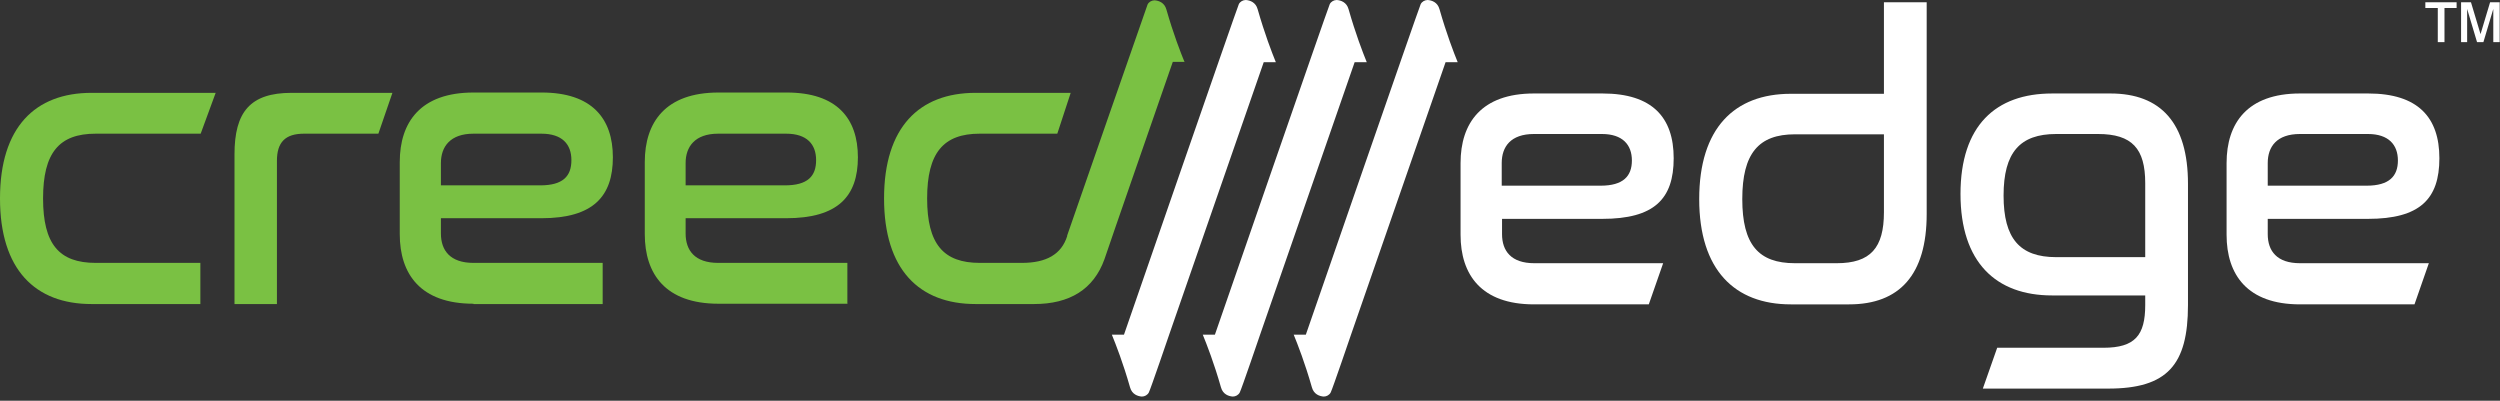 <?xml version="1.0" encoding="UTF-8"?>
<svg id="Layer_1" xmlns="http://www.w3.org/2000/svg" version="1.1" viewBox="0 0 783.6 125.6">
  <rect x="0" y="0" width="783.6" height="125.6" fill="#333333" stroke="none"/>
  <!-- Generator: Adobe Illustrator 30.1.0, SVG Export Plug-In . SVG Version: 2.1.1 Build 136)  -->
  <defs>
    <style>
      .st0 {
        fill: #7ac143;
      }

      .st1 {
        fill: #fff;
      }
    </style>
  </defs>
  <path class="st0" d="M0,62.2c0,22.3,11,33.1,28.7,33.1h34.1v-12.9H30c-11.5,0-16.5-5.9-16.5-20.2s5-20.3,16.5-20.3h32.9l4.7-12.8H28.7c-17.7,0-28.7,10.8-28.7,33.1Z"/>
  <path class="st0" d="M73.5,48.4v46.9h13.3v-44.9c0-5.8,2.6-8.5,8.5-8.5h23.3l4.4-12.8h-31.6c-13,0-17.9,6-17.9,19.3Z"/>
  <path class="st0" d="M148.4,95.3h40.5v-12.9h-40.5c-7.3,0-10.2-3.9-10.2-9.2v-4.8h31.5c16.3,0,22.4-6.9,22.4-19.1s-6.6-20.3-22.3-20.3h-21.4c-16.6,0-23.1,9.3-23.1,21.8v22.6c0,12.5,6.5,21.8,23.1,21.8h0ZM138.2,51.1c0-5.1,2.9-9.2,10.2-9.2h21.3c6.5,0,9.4,3.3,9.4,8.3s-2.6,7.9-9.8,7.9h-31.1v-7h0Z"/>
  <path class="st0" d="M265.6,95.3v-12.9h-40.5c-7.3,0-10.2-3.9-10.2-9.2v-4.8h31.5c16.3,0,22.5-6.9,22.5-19.1s-6.6-20.3-22.3-20.3h-21.4c-16.6,0-23.1,9.3-23.1,21.8v22.6c0,12.5,6.5,21.8,23.1,21.8h40.5ZM214.9,51.1c0-5.1,2.9-9.2,10.2-9.2h21.3c6.5,0,9.4,3.3,9.4,8.3s-2.6,7.9-9.8,7.9h-31.1v-7h0Z"/>
  <path class="st1" d="M394.2,2.9c-.6-2.2-2.4-2.8-3.7-2.9-.9,0-1.8.5-2.2,1.3-.4.7-36,103.6-36,103.6h-3.8c1.3,3.2,3.5,8.8,5.7,16.5.6,2.2,2.4,2.8,3.7,2.9.9,0,1.8-.5,2.2-1.3.5-.9,6.4-18.2,6.4-18.2h0l29.6-85.3h3.8c-1.3-3.2-3.5-8.9-5.7-16.6h0Z"/>
  <path class="st1" d="M422.7,2.9c-.6-2.2-2.4-2.8-3.7-2.9-.9,0-1.8.5-2.2,1.3-.4.7-36,103.6-36,103.6h-3.8c1.3,3.2,3.5,8.8,5.7,16.5.6,2.2,2.4,2.8,3.7,2.9.9,0,1.8-.5,2.2-1.3.5-.9,6.4-18.2,6.4-18.2h0l29.6-85.3h3.8c-1.3-3.2-3.5-8.9-5.7-16.6h0Z"/>
  <path class="st1" d="M451.2,2.9c-.6-2.2-2.4-2.8-3.7-2.9-.9,0-1.8.5-2.2,1.3-.4.7-36,103.6-36,103.6h-3.8c1.3,3.2,3.5,8.8,5.7,16.5.6,2.2,2.4,2.8,3.7,2.9.9,0,1.8-.5,2.2-1.3.5-.9,6.4-18.2,6.4-18.2h0l29.6-85.3h3.8c-1.3-3.2-3.5-8.9-5.7-16.6h0Z"/>
  <path class="st0" d="M371.3,19.5c-1.3-3.2-3.5-8.8-5.7-16.5-.6-2.2-2.4-2.8-3.7-2.9-.9,0-1.8.5-2.2,1.3-.2.4-25.2,72.4-25.2,72.4h0v.2h0c-1.8,5.7-6.5,8.4-14.2,8.4h-13.2c-11.4,0-16.5-5.9-16.5-20.2s5.1-20.3,16.5-20.3h24.3l4.2-12.8h-29.8c-17.7,0-28.7,10.8-28.7,33.1s11,33.1,28.7,33.1h18.3c11.2,0,18.7-4.6,22.1-14.1h0c.1-.5,21.4-61.8,21.4-61.8h3.8s0,0,0,0Z"/>
  <g>
    <path class="st1" d="M760.2.7h9.8v1.8h-3.8v10.7h-2.1V2.5h-3.9V.7h0Z"/>
    <path class="st1" d="M771.5.7h3l3,10,3-10h3v12.5h-2V2.8l-3.1,10.4h-2l-3.1-10.4v10.4h-1.9V.7h0Z"/>
  </g>
  <path class="st1" d="M502.3,29.3c15.6,0,22.3,7.5,22.3,20.3s-6.1,19-22.4,19h-31.4v4.8c0,5.3,2.9,9.1,10.1,9.1h40.4l-4.5,12.9h-36c-16.5,0-23-9.3-23-21.8v-22.5c0-12.5,6.5-21.8,23-21.8h21.4ZM470.7,58.2h31c7.1,0,9.8-3,9.8-7.9s-2.9-8.3-9.4-8.3h-21.3c-7.3,0-10.1,4-10.1,9.1v7Z"/>
  <path class="st1" d="M661.5,29.3c15.8,0,24.3,9.3,24.3,28.3v38c0,18.8-6.5,26.2-25,26.2h-39.3l4.5-12.8h33.3c9.9,0,13.1-3.9,13.1-13.4v-3h-29.2c-17.6,0-28.7-10.4-28.7-31.8s11-31.5,28.7-31.5h18.3,0ZM644.5,80.6h27.9v-23.2c0-10.8-4.1-15.4-14.8-15.4h-13.1c-11.4,0-16.5,5.8-16.5,19.3s5.1,19.3,16.5,19.3Z"/>
  <path class="st1" d="M742.3,29.3c15.6,0,22.3,7.5,22.3,20.3s-6.1,19-22.4,19h-31.4v4.8c0,5.3,2.9,9.1,10.1,9.1h40.4l-4.5,12.9h-35.9c-16.5,0-23-9.3-23-21.8v-22.5c0-12.5,6.5-21.8,23-21.8h21.4ZM710.8,58.2h31c7.1,0,9.8-3,9.8-7.9s-2.9-8.3-9.4-8.3h-21.3c-7.3,0-10.1,4-10.1,9.1v7Z"/>
  <path class="st1" d="M603.9.7v66.4c0,19-8.5,28.3-24.3,28.3h-18.3c-17.6,0-28.7-10.8-28.7-33s11-33,28.7-33h29.2V.7h13.4ZM590.5,66.5v-24.4h-27.9c-11.4,0-16.5,6-16.5,20.3s5.1,20.1,16.5,20.1h13.1c10.6,0,14.8-4.8,14.8-16h0Z"/>
</svg>